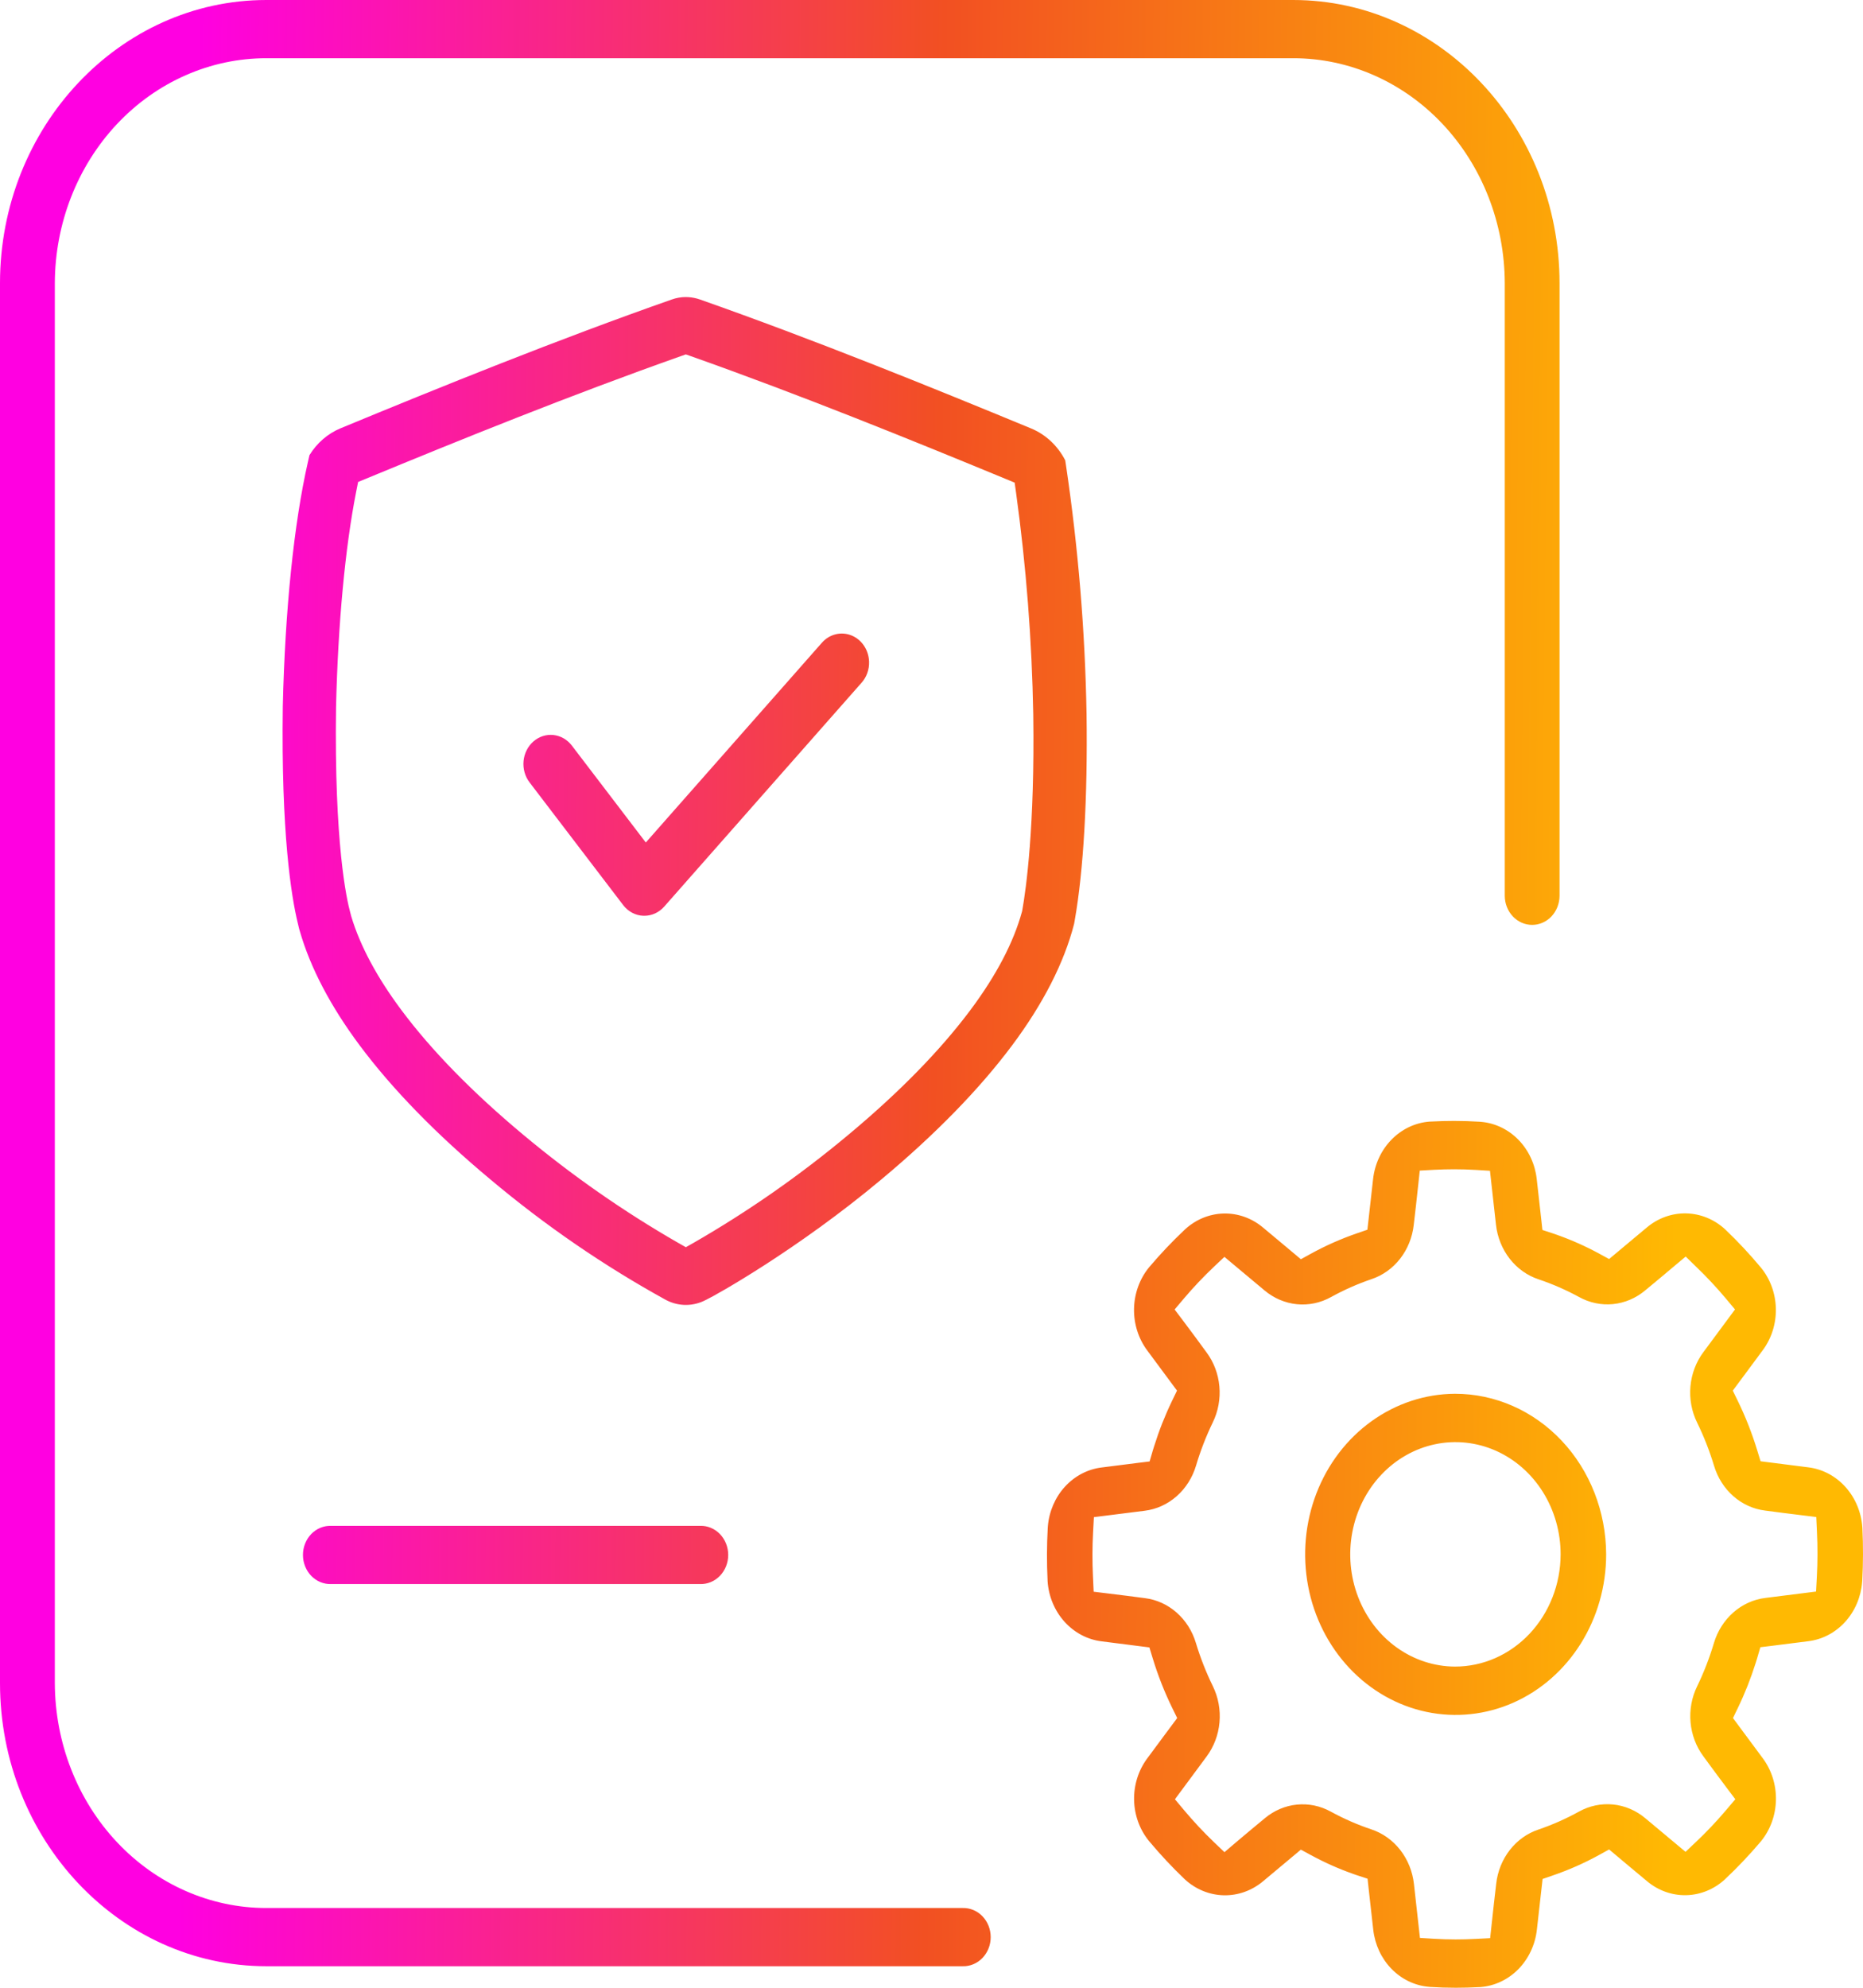 <svg width="150" height="160" viewBox="0 0 150 160" fill="none" xmlns="http://www.w3.org/2000/svg">
<path fill-rule="evenodd" clip-rule="evenodd" d="M124.919 73.763C124.505 74.202 123.945 74.448 123.362 74.448C122.778 74.448 122.219 74.202 121.806 73.763C121.392 73.324 121.159 72.728 121.157 72.106V22.793C121.144 17.984 119.343 13.377 116.15 9.982C112.956 6.588 108.631 4.683 104.122 4.686H21.45C16.941 4.683 12.616 6.587 9.422 9.982C6.229 13.377 4.428 17.984 4.415 22.793V135.474C4.428 140.283 6.229 144.891 9.422 148.285C12.616 151.68 16.941 153.584 21.45 153.582H77.51C77.803 153.573 78.095 153.628 78.369 153.742C78.643 153.856 78.892 154.027 79.102 154.245C79.313 154.464 79.48 154.726 79.594 155.014C79.708 155.303 79.767 155.614 79.766 155.927C79.766 156.241 79.707 156.55 79.592 156.839C79.477 157.127 79.309 157.389 79.099 157.607C78.888 157.825 78.638 157.996 78.364 158.109C78.09 158.223 77.798 158.276 77.504 158.267H21.449C9.622 158.267 0 148.042 0 135.474V22.793C0 10.225 9.622 0 21.449 0H104.117C115.944 0 125.566 10.225 125.567 22.793V72.104C125.565 72.727 125.332 73.323 124.919 73.763ZM26.656 122.819H56.367C56.661 122.81 56.954 122.863 57.228 122.977C57.503 123.09 57.753 123.261 57.964 123.479C58.175 123.698 58.343 123.959 58.458 124.249C58.572 124.538 58.632 124.848 58.632 125.162C58.632 125.476 58.572 125.787 58.458 126.076C58.343 126.365 58.175 126.626 57.964 126.845C57.753 127.062 57.503 127.234 57.228 127.347C56.954 127.46 56.661 127.515 56.367 127.505H26.656C26.362 127.515 26.069 127.46 25.795 127.347C25.521 127.234 25.271 127.062 25.059 126.845C24.848 126.626 24.68 126.365 24.566 126.076C24.451 125.787 24.392 125.476 24.392 125.162C24.392 124.848 24.451 124.538 24.566 124.249C24.68 123.959 24.848 123.698 25.059 123.479C25.271 123.261 25.521 123.09 25.795 122.977C26.069 122.863 26.362 122.81 26.656 122.819ZM149.929 127.36L149.939 127.235C150.016 125.827 150.02 124.417 149.951 123.009L149.949 122.978V122.976L149.947 122.944C149.863 121.723 149.381 120.571 148.584 119.687C147.788 118.804 146.727 118.246 145.586 118.109L142.612 117.731L141.753 117.622L141.485 116.748C141.068 115.375 140.544 114.043 139.919 112.763L139.515 111.936L140.059 111.205L140.526 110.577C140.997 109.946 141.483 109.293 141.926 108.686C142.636 107.734 143.01 106.547 142.984 105.331C142.957 104.116 142.532 102.948 141.782 102.033L141.773 102.025L141.746 101.991C140.864 100.935 139.926 99.933 138.938 98.989L138.925 98.977L138.913 98.965L138.9 98.953C138.028 98.15 136.922 97.697 135.771 97.67C134.619 97.643 133.495 98.045 132.592 98.806L130.239 100.773L129.557 101.344L128.785 100.923C127.686 100.324 126.546 99.815 125.374 99.4L125.035 99.281H125.032L124.187 99.004L124.086 98.07C123.951 96.822 123.831 95.754 123.729 94.893C123.594 93.696 123.076 92.586 122.262 91.749C121.448 90.913 120.388 90.402 119.262 90.302L119.145 90.292C118.471 90.249 117.774 90.227 117.075 90.227C116.451 90.227 115.809 90.244 115.167 90.279H115.137L115.107 90.281C113.962 90.366 112.88 90.875 112.049 91.72C111.218 92.565 110.689 93.692 110.554 94.909L110.199 98.07L110.096 98.984L109.272 99.268C107.98 99.711 106.724 100.267 105.518 100.931L104.741 101.36L104.054 100.784L103.461 100.286C102.866 99.786 102.252 99.27 101.681 98.8C100.782 98.047 99.665 97.652 98.522 97.68C97.38 97.708 96.282 98.158 95.415 98.954L95.408 98.962L95.376 98.991C94.382 99.928 93.438 100.924 92.549 101.973L92.538 101.986L92.527 101.999L92.509 102.02C91.757 102.943 91.331 104.118 91.307 105.341C91.283 106.563 91.662 107.756 92.377 108.711L94.229 111.21L94.767 111.935L94.37 112.756C93.806 113.923 93.327 115.133 92.937 116.378L92.823 116.739L92.562 117.636L91.683 117.744C90.508 117.887 89.502 118.015 88.691 118.123C87.569 118.261 86.526 118.81 85.738 119.674C84.95 120.538 84.467 121.666 84.368 122.866L84.359 122.991C84.281 124.4 84.277 125.811 84.346 127.22V127.25V127.252L84.348 127.284C84.432 128.506 84.915 129.659 85.712 130.541C86.508 131.424 87.569 131.982 88.711 132.118L91.684 132.496L92.544 132.605L92.811 133.481C93.229 134.852 93.753 136.186 94.377 137.465L94.782 138.291L94.238 139.022L93.77 139.651L93.736 139.696C93.274 140.316 92.8 140.951 92.37 141.541C91.66 142.494 91.286 143.681 91.312 144.897C91.339 146.112 91.765 147.28 92.516 148.195L92.524 148.204L92.551 148.236C93.434 149.292 94.371 150.293 95.359 151.237L95.371 151.249L95.383 151.261L95.4 151.277C96.272 152.078 97.378 152.53 98.528 152.557C99.679 152.583 100.802 152.181 101.705 151.421L104.058 149.454L104.74 148.883L105.513 149.303C106.612 149.903 107.752 150.412 108.923 150.827L109.262 150.946H109.265L110.11 151.223L110.211 152.157C110.346 153.407 110.466 154.476 110.568 155.334C110.703 156.531 111.221 157.642 112.035 158.478C112.849 159.314 113.909 159.825 115.035 159.924L115.152 159.935C115.829 159.979 116.525 160 117.223 160C117.847 160 118.489 159.983 119.132 159.948L119.161 159.947H119.163L119.193 159.945C120.338 159.859 121.42 159.349 122.251 158.505C123.081 157.659 123.61 156.531 123.744 155.315L124.099 152.158L124.202 151.244L125.026 150.96C126.318 150.517 127.574 149.962 128.78 149.297L129.557 148.868L130.244 149.444L130.834 149.94L130.967 150.052C131.521 150.517 132.088 150.993 132.617 151.428C133.516 152.181 134.632 152.577 135.775 152.549C136.918 152.521 138.016 152.07 138.882 151.276L138.89 151.267L138.921 151.236C139.915 150.299 140.859 149.303 141.749 148.254L141.76 148.241L141.771 148.228L141.785 148.211C142.539 147.289 142.965 146.113 142.99 144.89C143.015 143.666 142.637 142.471 141.921 141.515L140.069 139.018L139.531 138.292L139.928 137.47C140.491 136.304 140.97 135.093 141.361 133.85L141.474 133.488L141.736 132.59L142.614 132.483C143.792 132.339 144.798 132.212 145.607 132.105C146.729 131.965 147.772 131.418 148.56 130.553C149.347 129.689 149.831 128.561 149.929 127.36ZM146.285 126.905L146.22 128.109L145.093 128.251L142.134 128.623C141.188 128.739 140.294 129.145 139.56 129.79C138.825 130.436 138.281 131.295 137.994 132.262C137.637 133.458 137.186 134.62 136.646 135.734C136.21 136.625 136.025 137.631 136.114 138.631C136.203 139.631 136.562 140.582 137.147 141.37C137.699 142.131 138.351 143.005 138.92 143.765L138.999 143.871L139.72 144.827L138.946 145.738C138.193 146.624 137.395 147.467 136.556 148.26L135.71 149.059L134.82 148.316L132.48 146.361C131.732 145.73 130.828 145.344 129.879 145.249C128.93 145.153 127.975 145.353 127.129 145.823C126.081 146.4 124.989 146.884 123.865 147.267C122.965 147.568 122.165 148.139 121.562 148.913C120.959 149.687 120.578 150.63 120.467 151.63C120.348 152.611 120.222 153.772 120.111 154.796L119.979 156.009L118.832 156.068C118.283 156.096 117.736 156.111 117.207 156.111C116.621 156.111 116.035 156.093 115.462 156.059L114.328 155.989L114.194 154.791L113.844 151.648C113.732 150.641 113.349 149.69 112.741 148.909C112.132 148.129 111.325 147.554 110.417 147.252C109.291 146.875 108.198 146.397 107.148 145.823C106.308 145.36 105.362 145.164 104.421 145.258C103.48 145.351 102.584 145.732 101.84 146.354C101.124 146.941 100.301 147.633 99.584 148.238L99.484 148.322L98.587 149.087L97.729 148.266C96.895 147.466 96.102 146.619 95.354 145.728L94.6 144.828L95.302 143.882L97.142 141.397C97.735 140.605 98.098 139.646 98.188 138.637C98.278 137.628 98.091 136.613 97.649 135.716C97.105 134.603 96.65 133.443 96.288 132.25C96.002 131.29 95.462 130.438 94.734 129.798C94.005 129.157 93.118 128.755 92.18 128.639C91.257 128.514 90.163 128.379 89.199 128.261L88.057 128.122L88 126.902C87.943 125.711 87.946 124.516 88.01 123.324L88.075 122.119L89.202 121.978L92.161 121.606C93.107 121.49 94.001 121.085 94.735 120.438C95.47 119.793 96.013 118.934 96.301 117.966C96.657 116.77 97.108 115.609 97.647 114.494C98.083 113.603 98.268 112.597 98.179 111.598C98.09 110.597 97.731 109.646 97.146 108.859C96.593 108.096 95.942 107.223 95.374 106.463L95.294 106.357L94.575 105.405L95.348 104.491C96.101 103.604 96.899 102.763 97.737 101.969L98.584 101.169L99.474 101.914L101.813 103.869C102.562 104.498 103.465 104.884 104.414 104.98C105.364 105.075 106.318 104.876 107.164 104.406C108.212 103.828 109.304 103.345 110.428 102.962C111.329 102.661 112.129 102.09 112.732 101.316C113.335 100.542 113.715 99.599 113.827 98.599C113.944 97.634 114.068 96.493 114.178 95.481L114.182 95.438L114.314 94.225L115.462 94.161C116.01 94.133 116.556 94.118 117.086 94.118C117.672 94.118 118.258 94.136 118.832 94.171L119.965 94.24L120.099 95.438L120.449 98.581C120.561 99.588 120.944 100.539 121.553 101.319C122.161 102.099 122.968 102.675 123.876 102.976C125.003 103.354 126.097 103.833 127.148 104.405C127.988 104.868 128.934 105.065 129.875 104.971C130.816 104.877 131.712 104.496 132.456 103.874C133.172 103.287 133.996 102.595 134.712 101.991L134.806 101.913L134.815 101.904L134.82 101.9L135.08 101.681H135.082L135.724 101.144L136.566 101.965C137.4 102.764 138.192 103.611 138.941 104.502L139.694 105.402L138.993 106.349L137.152 108.833C136.56 109.625 136.196 110.585 136.106 111.593C136.016 112.602 136.204 113.617 136.646 114.514C137.19 115.627 137.645 116.786 138.006 117.981C138.292 118.94 138.832 119.791 139.561 120.432C140.29 121.072 141.176 121.474 142.114 121.59C143.038 121.716 144.131 121.851 145.096 121.969L146.237 122.109L146.293 123.327C146.351 124.519 146.348 125.713 146.285 126.905ZM110.43 114.396C112.416 112.969 114.753 112.201 117.148 112.189C120.368 112.186 123.458 113.543 125.74 115.967C128.022 118.39 129.309 121.68 129.32 125.115C129.32 127.669 128.61 130.165 127.281 132.29C125.952 134.415 124.063 136.071 121.852 137.052C119.641 138.031 117.207 138.29 114.858 137.796C112.509 137.302 110.349 136.077 108.653 134.275C106.956 132.474 105.797 130.175 105.324 127.671C104.85 125.168 105.082 122.572 105.991 120.208C106.9 117.845 108.445 115.823 110.43 114.396ZM112.452 132.608C113.84 133.605 115.474 134.142 117.148 134.149C119.398 134.151 121.558 133.201 123.152 131.507C124.747 129.814 125.647 127.515 125.654 125.115C125.654 123.329 125.158 121.584 124.229 120.099C123.3 118.614 121.979 117.457 120.434 116.772C118.888 116.087 117.187 115.906 115.545 116.252C113.903 116.597 112.394 117.454 111.208 118.714C110.022 119.972 109.213 121.579 108.882 123.329C108.551 125.078 108.714 126.894 109.349 128.545C109.985 130.197 111.064 131.611 112.452 132.608ZM81.501 84.131C84.003 80.776 85.678 77.491 86.482 74.367L86.532 74.082C87.241 70.079 87.579 64.173 87.484 57.452C87.365 50.752 86.811 44.07 85.828 37.452L85.768 37.055C85.169 35.89 84.207 34.985 83.048 34.498C74.991 31.168 65.52 27.329 56.357 24.107C56.057 24.002 55.746 23.938 55.432 23.918L55.203 23.91C54.828 23.912 54.455 23.977 54.099 24.104C44.887 27.333 35.437 31.16 27.409 34.479C26.389 34.905 25.518 35.659 24.917 36.635L24.789 37.196C23.666 42.133 22.949 49.114 22.77 56.855C22.629 67.088 23.458 72.152 23.965 74.259L24.085 74.761L24.137 74.941C24.987 77.894 26.609 80.991 28.961 84.147C31.601 87.685 35.143 91.315 39.484 94.936C43.893 98.641 48.624 101.888 53.613 104.634L53.697 104.677C54.188 104.922 54.724 105.044 55.265 105.038C55.807 105.031 56.34 104.895 56.825 104.639L56.851 104.626L56.878 104.613C57.584 104.286 64.22 100.581 70.974 94.926C75.317 91.3 78.859 87.669 81.501 84.131ZM68.308 91.342C64.391 94.614 60.22 97.524 55.84 100.042L55.222 100.391L54.605 100.042C50.219 97.524 46.043 94.611 42.122 91.334C38.042 87.931 34.742 84.555 32.316 81.301C30.349 78.663 28.993 76.131 28.285 73.773L28.274 73.735L28.265 73.696C28.251 73.64 28.237 73.585 28.222 73.534L28.218 73.522L28.215 73.51C27.905 72.392 26.907 67.894 27.055 56.945C27.212 50.226 27.79 44.049 28.685 39.541L28.833 38.796L29.499 38.521C37.054 35.402 45.969 31.793 54.805 28.672L55.22 28.526L55.635 28.673C64.486 31.806 73.414 35.426 80.981 38.554L81.695 38.849L81.808 39.657C82.624 45.578 83.087 51.549 83.193 57.532C83.32 66.533 82.618 71.533 82.311 73.264L82.299 73.332L82.281 73.397C81.607 75.856 80.216 78.51 78.145 81.286C75.722 84.531 72.434 87.896 68.375 91.286L68.308 91.342ZM69.566 51.978C69.819 52.355 69.96 52.804 69.974 53.267C69.983 53.575 69.936 53.882 69.833 54.17C69.731 54.458 69.576 54.721 69.378 54.945L53.479 72.976C53.273 73.209 53.025 73.394 52.75 73.521C52.475 73.648 52.178 73.714 51.878 73.714H51.8C51.487 73.702 51.18 73.619 50.9 73.471C50.619 73.322 50.372 73.111 50.174 72.852L42.636 62.975C42.268 62.493 42.095 61.874 42.154 61.256C42.214 60.638 42.501 60.07 42.953 59.677C43.405 59.285 43.984 59.1 44.564 59.163C45.144 59.227 45.676 59.533 46.044 60.015L51.047 66.57L51.997 67.816L53.029 66.645L66.177 51.734C66.475 51.396 66.86 51.16 67.283 51.056C67.707 50.952 68.149 50.984 68.556 51.148C68.962 51.312 69.314 51.601 69.566 51.978Z" fill="url(#paint0_linear_1109_330)"/>
<defs>
<linearGradient id="paint0_linear_1109_330" x1="150.003" y1="98.907" x2="-0.002" y2="97.37" gradientUnits="userSpaceOnUse">
<stop offset="0.1" stop-color="#FFB902"/>
<stop offset="0.5" stop-color="#F25022"/>
<stop offset="0.9" stop-color="#FF00E1"/>
</linearGradient>
</defs>
</svg>
